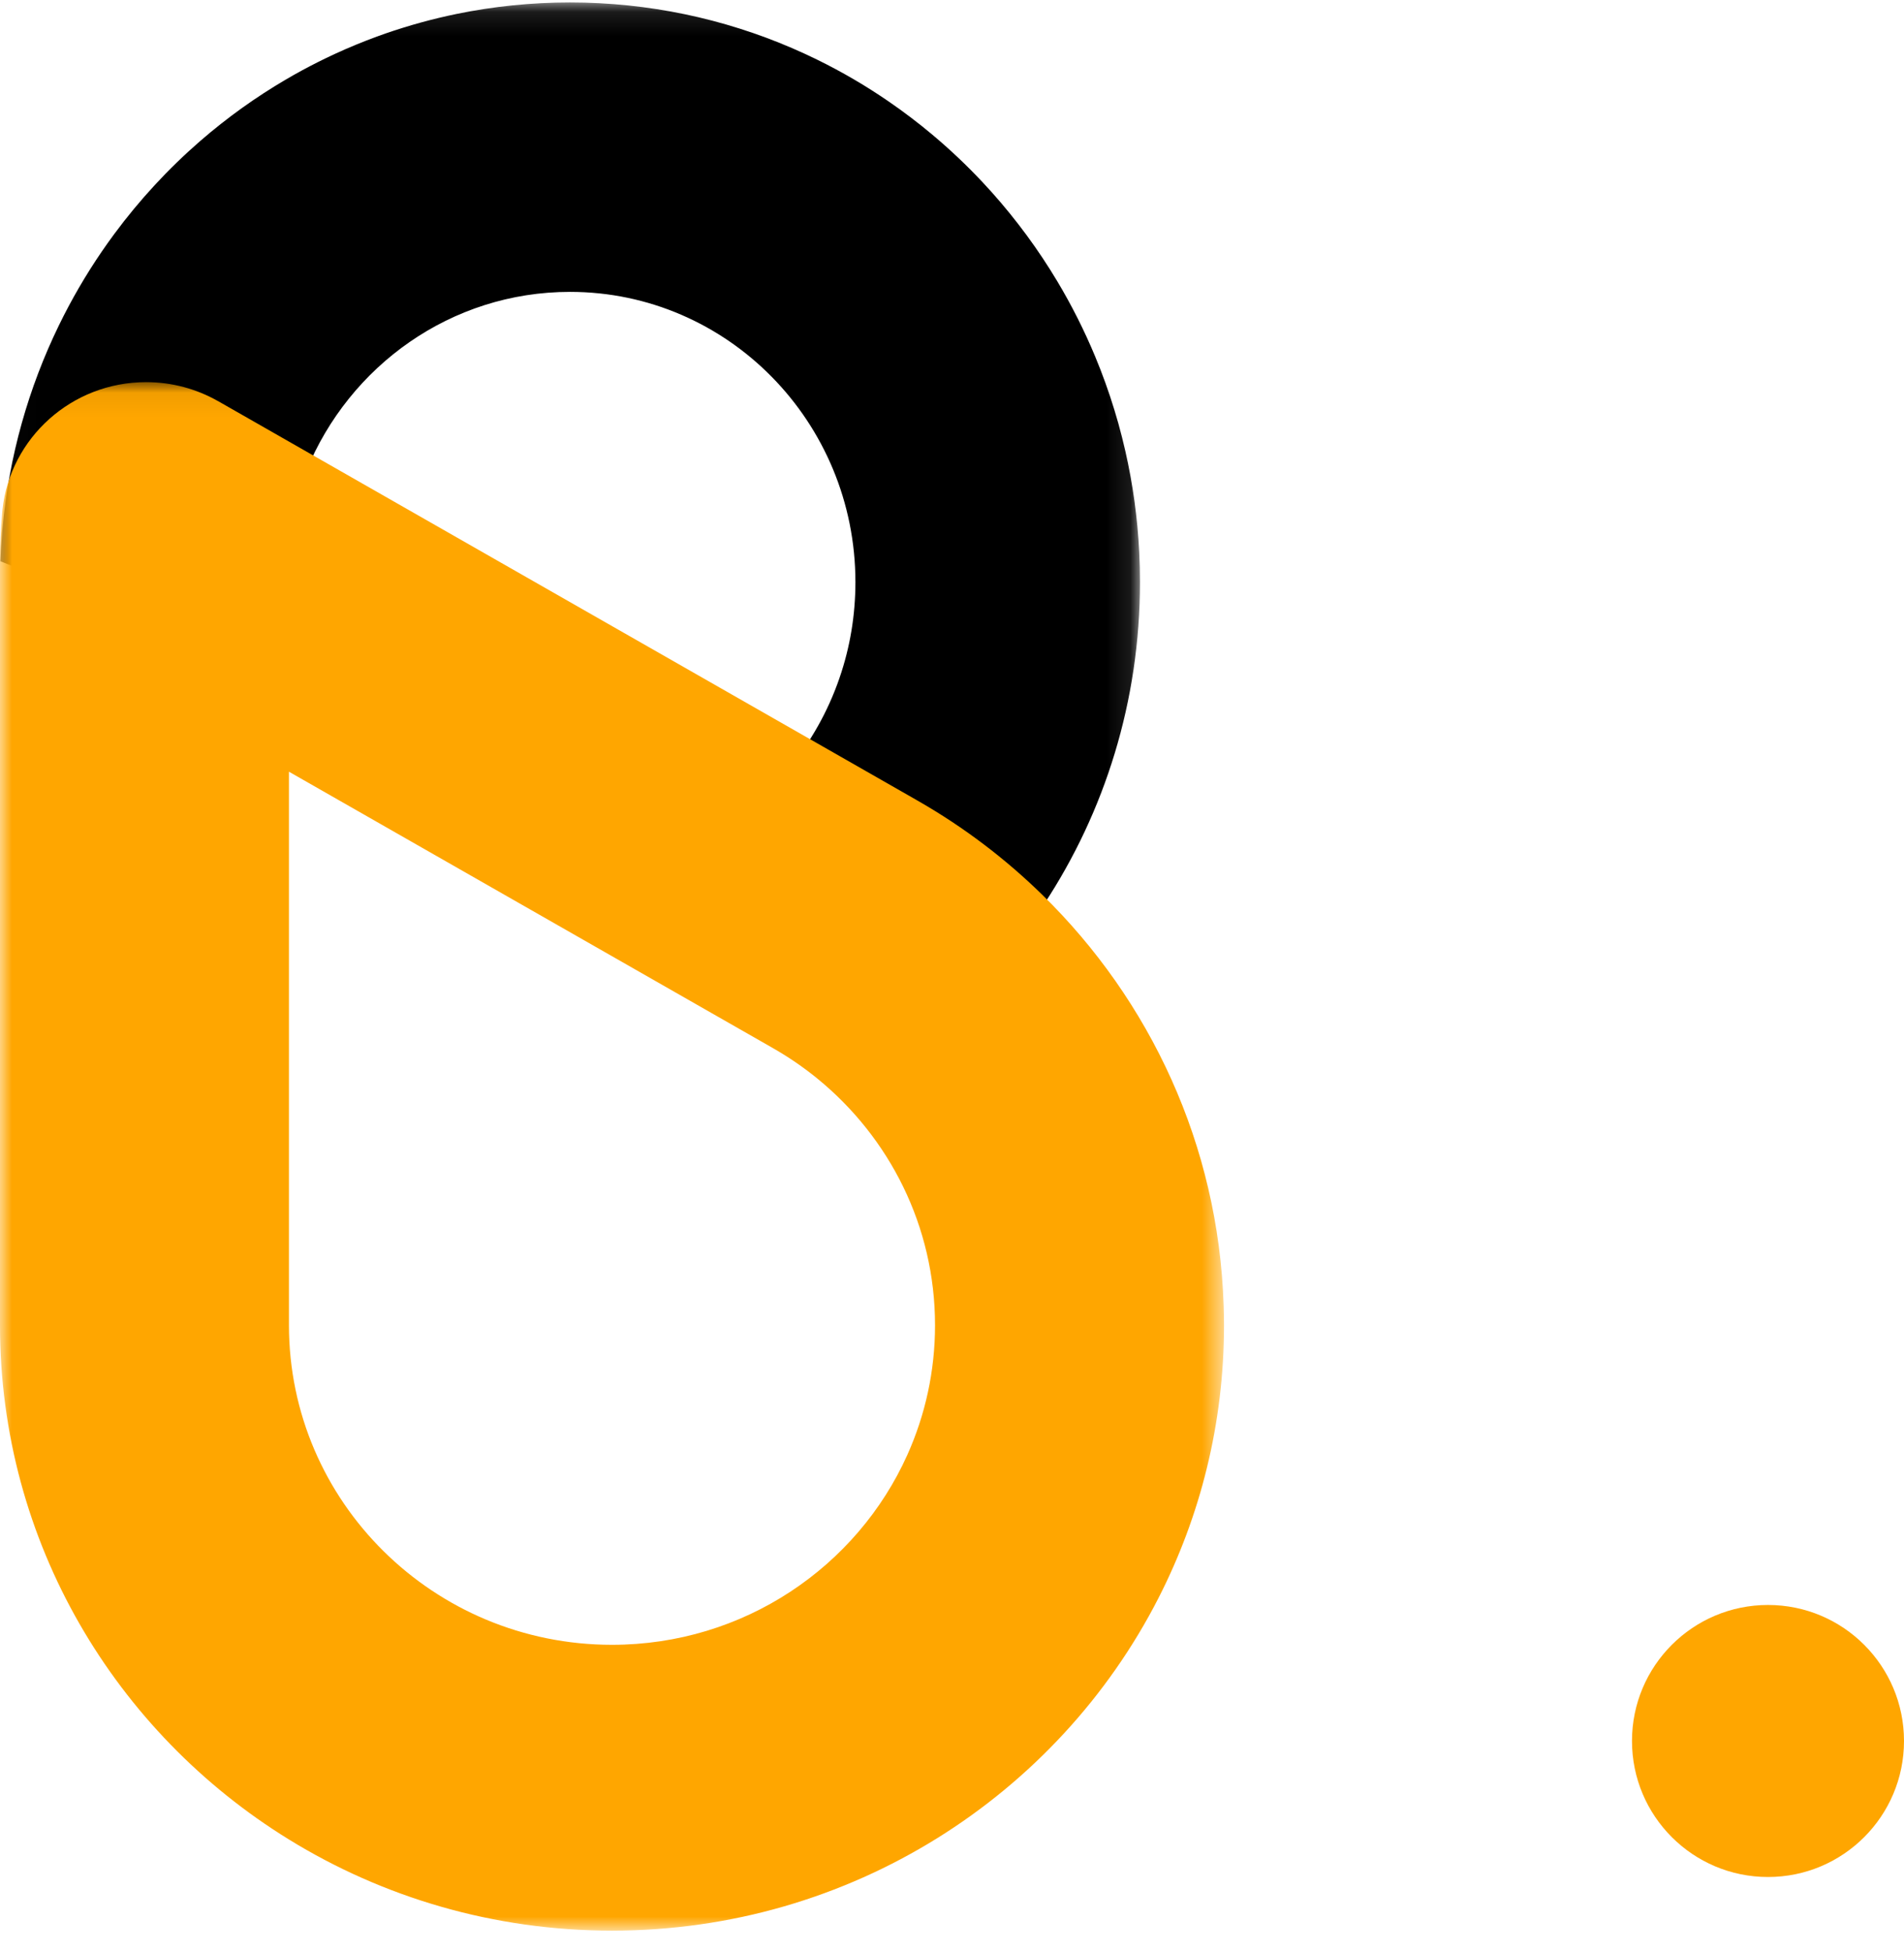 <?xml version="1.0" encoding="UTF-8"?>
<svg width="80px" height="82px" viewBox="0 0 80 82" version="1.1" xmlns="http://www.w3.org/2000/svg" xmlns:xlink="http://www.w3.org/1999/xlink">
    <!-- Generator: Sketch 52.5 (67469) - http://www.bohemiancoding.com/sketch -->
    <title>Symbol</title>
    <desc>Created with Sketch.</desc>
    <defs>
        <polygon id="path-1" points="0.017 0.104 47.898 0.104 47.898 42.228 0.017 42.228"></polygon>
        <polygon id="path-3" points="0 0.055 51.429 0.055 51.429 65.092 0 65.092"></polygon>
    </defs>
    <g id="Page-1" stroke="none" stroke-width="1" fill="none" fill-rule="evenodd">
        <g id="2_Project-(W-100%)" transform="translate(-120, -30)">
            <g id="header">
                <g id="Symbol" transform="translate(120, 30)">
                    <path d="M80,73.121 C80,76.276 77.442,78.834 74.286,78.834 C71.13,78.834 68.571,76.276 68.571,73.121 C68.571,69.966 71.13,67.409 74.286,67.409 C77.442,67.409 80,69.966 80,73.121" id="Fill-1" fill="#FFA600"></path>
                    <g id="top">
                        <mask id="mask-2" fill="white">
                            <use xlink:href="#path-1"></use>
                        </mask>
                        <g id="Clip-4"></g>
                        <path d="M35.899,25.487 C35.871,25.828 35.829,26.166 35.774,26.498 C35.746,26.665 35.715,26.83 35.681,26.994 C35.612,27.322 35.531,27.645 35.437,27.962 C35.015,29.391 34.342,30.71 33.47,31.866 L12.871,19.775 C14.676,15.362 18.956,12.259 23.949,12.259 C30.572,12.259 35.942,17.718 35.942,24.452 C35.942,24.801 35.927,25.146 35.899,25.487 M43.391,38.671 C43.554,38.441 43.714,38.207 43.87,37.97 C46.414,34.103 47.898,29.454 47.898,24.452 C47.898,24.032 47.888,23.614 47.867,23.199 C47.795,21.747 47.597,20.328 47.285,18.953 C47.196,18.561 47.097,18.172 46.99,17.786 C46.882,17.401 46.765,17.02 46.64,16.643 C46.514,16.266 46.38,15.893 46.237,15.524 C46.165,15.34 46.092,15.156 46.016,14.975 C45.562,13.882 45.031,12.83 44.431,11.826 C44.331,11.659 44.229,11.493 44.125,11.328 C43.71,10.67 43.264,10.033 42.79,9.42 C42.672,9.266 42.551,9.114 42.429,8.964 C42.185,8.663 41.934,8.369 41.677,8.081 C41.548,7.936 41.417,7.794 41.285,7.653 C40.624,6.948 39.922,6.284 39.183,5.664 C38.887,5.415 38.586,5.174 38.278,4.941 C37.971,4.707 37.658,4.481 37.339,4.262 C36.384,3.606 35.379,3.017 34.332,2.505 C33.983,2.334 33.629,2.171 33.271,2.017 C30.406,0.785 27.256,0.103 23.949,0.103 C22.322,0.103 20.732,0.269 19.196,0.583 C18.684,0.688 18.178,0.809 17.678,0.947 C17.429,1.015 17.18,1.088 16.934,1.165 C16.687,1.241 16.442,1.322 16.199,1.406 C16.078,1.449 15.957,1.492 15.836,1.536 C15.233,1.757 14.641,2.002 14.061,2.269 C13.829,2.376 13.6,2.487 13.372,2.601 C12.916,2.829 12.468,3.072 12.03,3.329 C10.746,4.079 9.537,4.947 8.417,5.918 C8.081,6.21 7.753,6.51 7.434,6.82 C7.114,7.129 6.803,7.448 6.501,7.775 C5.897,8.428 5.327,9.116 4.796,9.835 C4.619,10.074 4.446,10.317 4.277,10.564 C3.603,11.549 2.999,12.587 2.472,13.671 C1.202,16.281 0.379,19.155 0.104,22.191 C0.099,22.24 0.095,22.288 0.091,22.337 C0.056,22.746 0.032,23.157 0.017,23.572 L46.344,42.228 C45.465,40.953 44.476,39.763 43.391,38.671" id="Fill-3" fill="#000000" mask="url(#mask-2)"></path>
                    </g>
                    <g id="bottom" transform="translate(0, 15.995)">
                        <mask id="mask-4" fill="white">
                            <use xlink:href="#path-3"></use>
                        </mask>
                        <g id="Clip-7"></g>
                        <path d="M38.127,45.102 C36.017,49.806 31.253,53.087 25.714,53.087 C18.219,53.087 12.142,47.078 12.141,39.666 C12.141,39.666 12.141,39.666 12.141,39.665 C12.141,39.665 12.141,39.665 12.141,39.665 L12.141,30.267 L12.141,28.363 L12.141,18.068 L12.141,16.417 L13.585,17.241 L32.468,28.021 C32.47,28.022 32.472,28.023 32.474,28.024 L32.499,28.039 L32.499,28.039 C33.152,28.413 33.771,28.838 34.35,29.311 C37.365,31.773 39.287,35.497 39.287,39.665 C39.287,41.601 38.872,43.44 38.127,45.102 M51.414,38.837 C51.195,32.094 48.322,26.014 43.793,21.586 C42.245,20.072 40.504,18.751 38.609,17.663 C38.581,17.647 38.555,17.631 38.527,17.616 L38.504,17.602 L33.78,14.905 L12.991,3.037 L12.141,2.552 L9.151,0.845 L9.15,0.846 C8.262,0.344 7.235,0.055 6.139,0.055 C3.009,0.055 0.432,2.399 0.105,5.409 C0.1,5.456 0.096,5.504 0.092,5.551 L0.092,5.552 C0.032,6.236 -5.14285714e-05,6.928 -5.14285714e-05,7.628 L-5.14285714e-05,7.629 L-5.14285714e-05,9.485 L-5.14285714e-05,23.336 L-5.14285714e-05,39.665 L-5.14285714e-05,39.666 C-5.14285714e-05,48.781 4.852,56.775 12.141,61.264 C16.081,63.69 20.732,65.092 25.714,65.092 C35.747,65.092 44.437,59.41 48.675,51.124 C50.435,47.68 51.429,43.788 51.429,39.666 C51.429,39.388 51.423,39.112 51.414,38.837" id="Fill-6" fill="#FFA600" mask="url(#mask-4)"></path>
                    </g>
                </g>
            </g>
        </g>
    </g>
</svg>